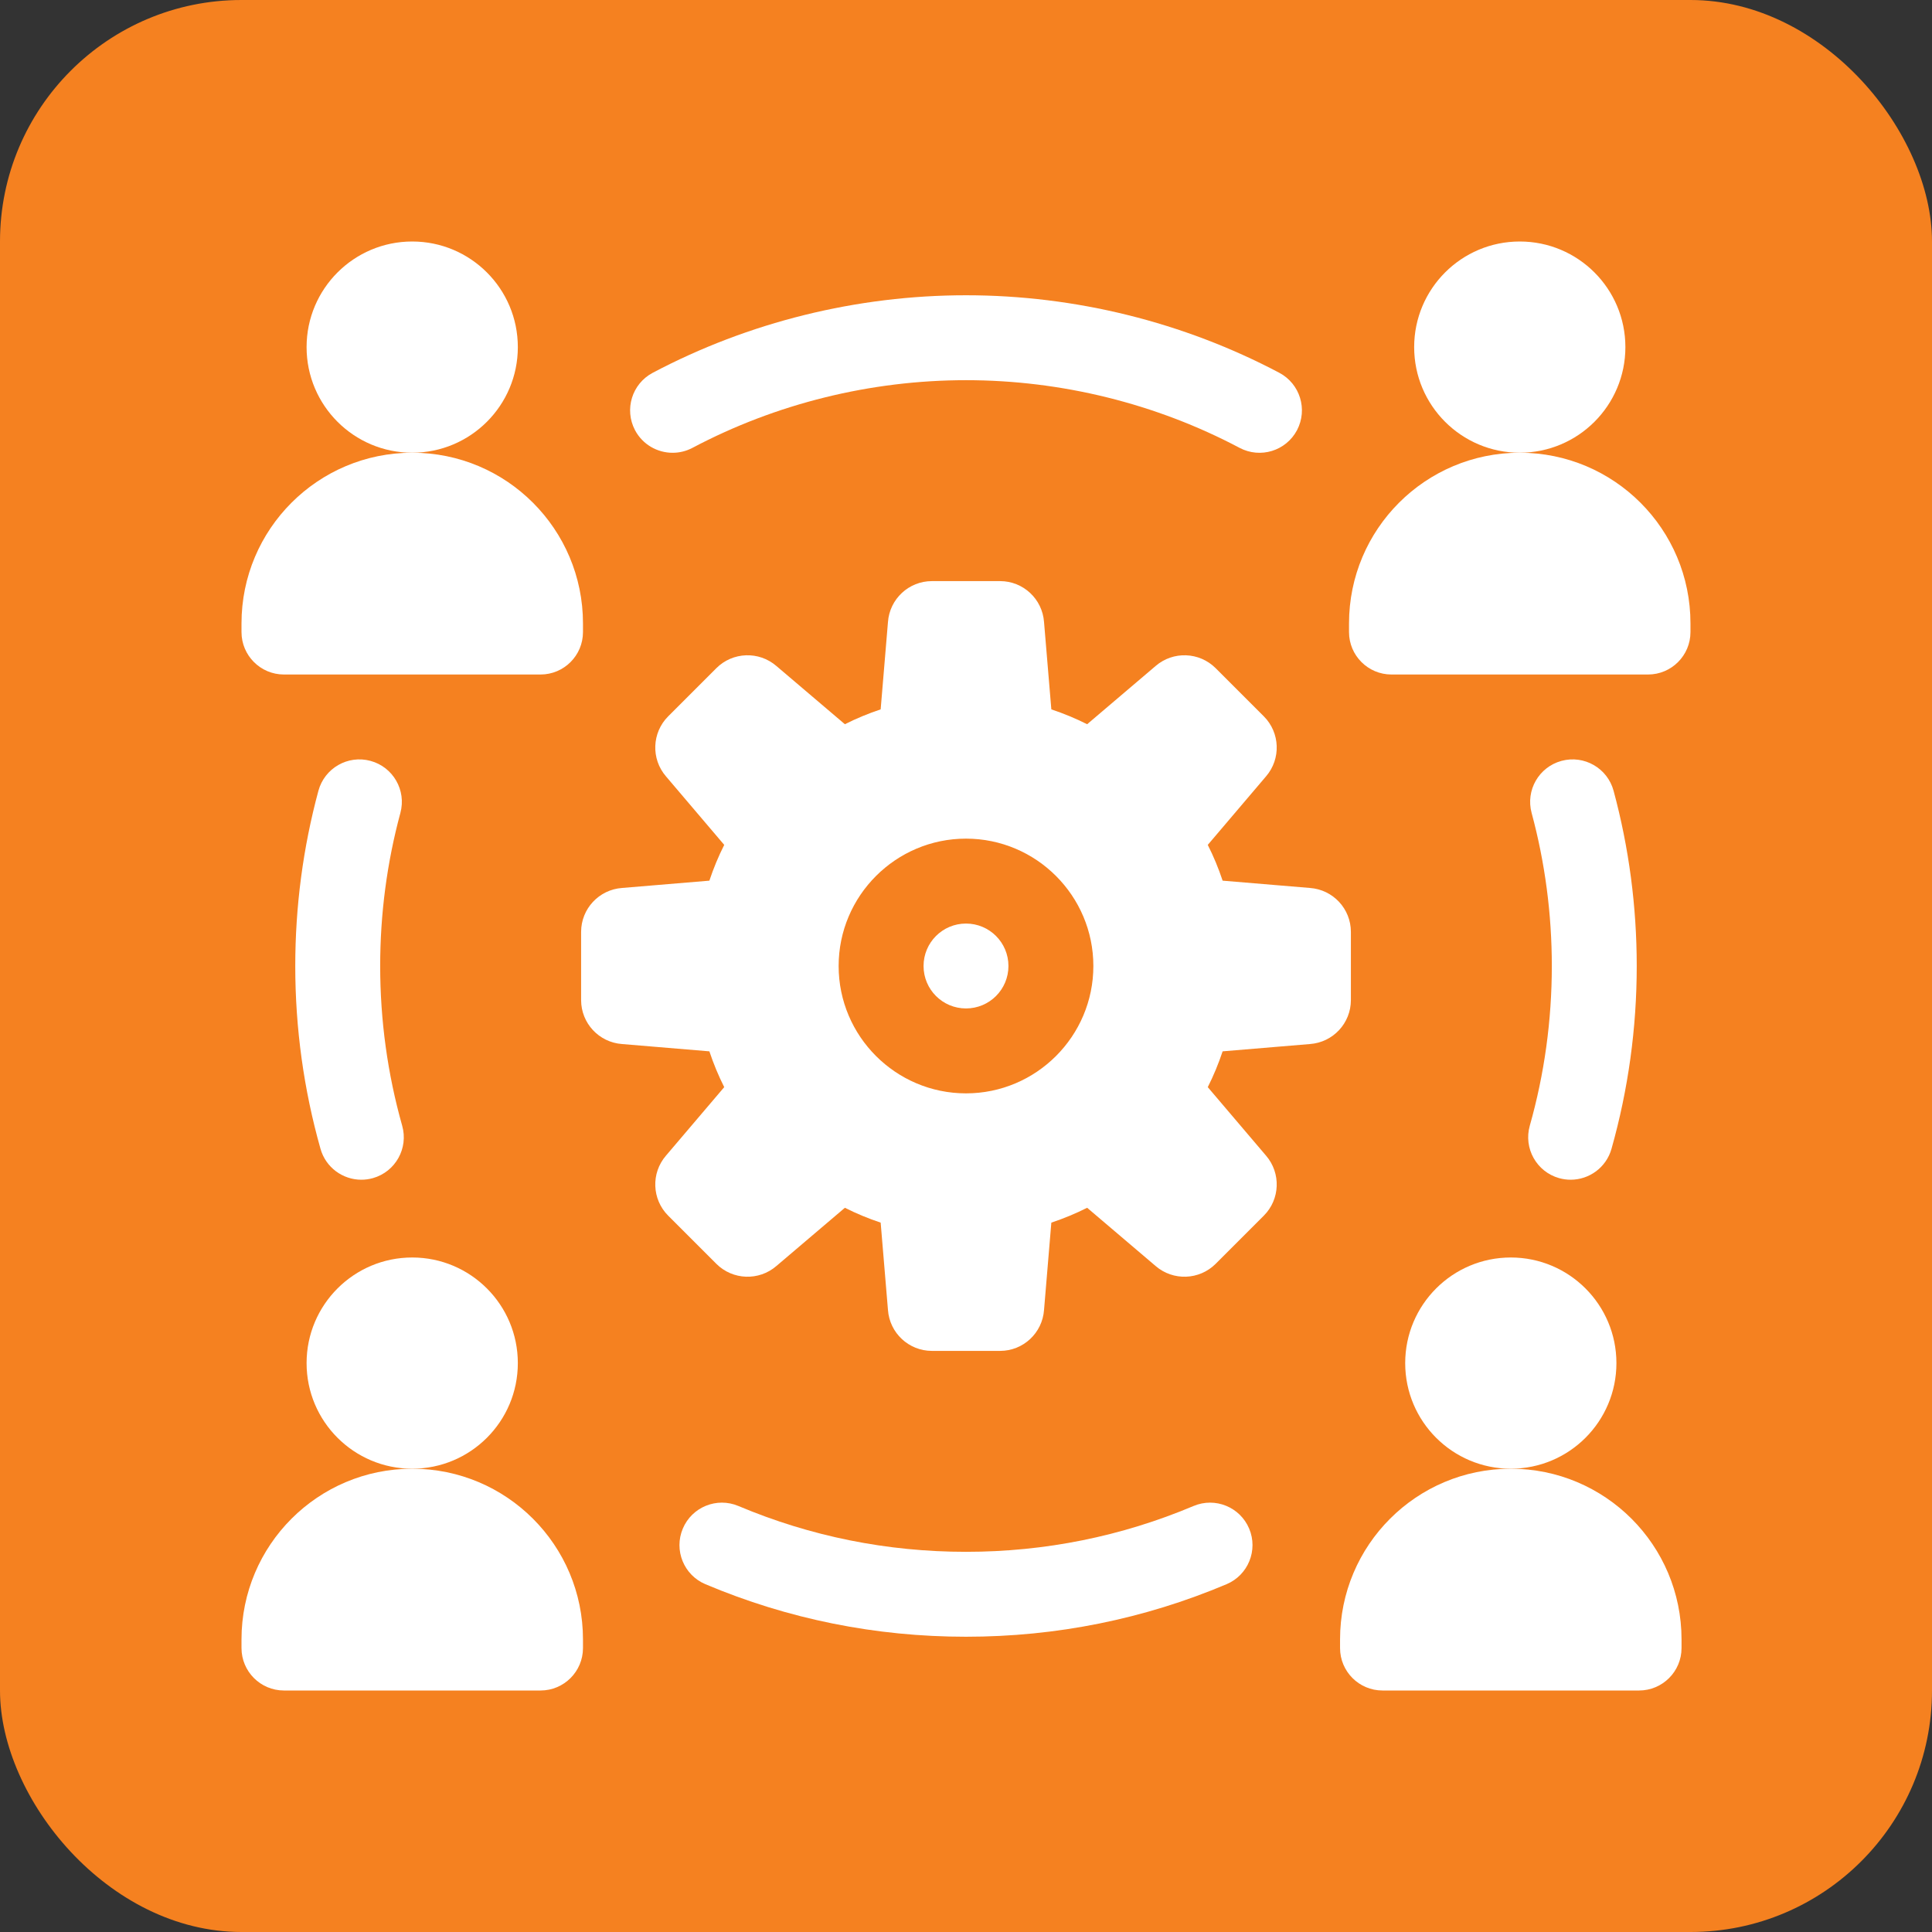 <?xml version="1.0" encoding="UTF-8"?>
<svg xmlns="http://www.w3.org/2000/svg" width="64" height="64" viewBox="0 0 64 64" fill="none">
  <rect x="0" y="0" width="64" height="64" fill="#333333" stroke="none"/>
  <rect width="64" height="64" rx="8" fill="#F58120"></rect>
  <g clip-path="url(#clip0_1070_11826)">
    <path d="M51.647 39.027C51.775 39.063 51.904 39.08 52.03 39.08C52.644 39.08 53.208 38.676 53.383 38.056C53.937 36.095 54.219 34.057 54.219 32C54.219 30.03 53.961 28.077 53.452 26.195C53.249 25.446 52.477 25.002 51.727 25.205C50.977 25.408 50.534 26.18 50.737 26.93C51.181 28.572 51.406 30.278 51.406 32C51.406 33.798 51.161 35.578 50.676 37.291C50.465 38.038 50.9 38.816 51.647 39.027Z" fill="white"></path>
    <path d="M12.273 25.205C11.523 25.002 10.751 25.446 10.548 26.195C10.039 28.077 9.781 30.03 9.781 32C9.781 34.057 10.062 36.095 10.617 38.056C10.792 38.676 11.356 39.08 11.97 39.08C12.096 39.08 12.225 39.063 12.353 39.027C13.1 38.816 13.535 38.038 13.323 37.291C12.839 35.578 12.594 33.798 12.594 32C12.594 30.278 12.819 28.572 13.263 26.93C13.466 26.18 13.023 25.408 12.273 25.205Z" fill="white"></path>
    <path d="M22.28 14.999C22.503 14.999 22.728 14.947 22.938 14.836C25.709 13.369 28.843 12.594 32.001 12.594C35.158 12.594 38.292 13.369 41.063 14.836C41.751 15.199 42.601 14.938 42.965 14.251C43.327 13.564 43.066 12.714 42.38 12.35C39.203 10.67 35.615 9.781 32.001 9.781C28.386 9.781 24.798 10.67 21.621 12.35C20.935 12.714 20.674 13.564 21.036 14.251C21.289 14.727 21.776 14.999 22.28 14.999Z" fill="white"></path>
    <path d="M53.843 11.499C53.843 9.567 52.278 8.001 50.345 8H50.344C48.412 8 46.846 9.567 46.846 11.499C46.846 13.431 48.412 14.997 50.344 14.997H50.345C52.278 14.996 53.843 13.431 53.843 11.499Z" fill="white"></path>
    <path d="M54.343 16.653C53.319 15.629 51.905 14.997 50.343 14.997C47.22 14.997 44.688 17.529 44.688 20.652V20.938C44.688 21.714 45.318 22.344 46.094 22.344H54.593C55.369 22.344 55.999 21.714 55.999 20.938V20.652C55.999 19.091 55.367 17.677 54.343 16.653Z" fill="white"></path>
    <path d="M39.538 49.888C37.15 50.895 34.614 51.406 32 51.406C29.385 51.406 26.849 50.895 24.461 49.888C23.746 49.586 22.921 49.92 22.619 50.637C22.317 51.352 22.652 52.177 23.368 52.479C26.103 53.634 29.007 54.219 32 54.219C34.992 54.219 37.896 53.634 40.631 52.479C41.347 52.177 41.682 51.352 41.38 50.637C41.078 49.921 40.253 49.586 39.538 49.888Z" fill="white"></path>
    <path d="M9.406 22.344H17.906C18.682 22.344 19.312 21.714 19.312 20.938V20.652C19.312 19.091 18.679 17.677 17.655 16.653C16.632 15.629 15.218 14.997 13.656 14.997C10.532 14.997 8 17.529 8 20.652V20.938C8 21.714 8.63 22.344 9.406 22.344Z" fill="white"></path>
    <path d="M17.154 11.499C17.154 9.567 15.588 8.001 13.656 8H13.655C11.723 8 10.156 9.567 10.156 11.499C10.156 13.431 11.723 14.997 13.655 14.997H13.656C15.588 14.996 17.154 13.431 17.154 11.499Z" fill="white"></path>
    <path d="M53.546 45.155C53.546 43.223 51.981 41.657 50.048 41.656H50.048C48.115 41.656 46.549 43.223 46.549 45.155C46.549 47.087 48.115 48.653 50.048 48.653H50.048C51.981 48.652 53.546 47.087 53.546 45.155Z" fill="white"></path>
    <path d="M50.047 48.653C46.923 48.653 44.391 51.185 44.391 54.309V54.594C44.391 55.37 45.021 56 45.797 56H54.296C55.072 56 55.703 55.37 55.703 54.594V54.309C55.703 52.747 55.07 51.333 54.046 50.309C53.022 49.286 51.608 48.653 50.047 48.653Z" fill="white"></path>
    <path d="M17.154 45.155C17.154 43.223 15.588 41.657 13.656 41.656H13.655C11.723 41.656 10.156 43.223 10.156 45.155C10.156 47.087 11.723 48.653 13.655 48.653H13.656C15.588 48.652 17.154 47.087 17.154 45.155Z" fill="white"></path>
    <path d="M13.656 48.653C10.532 48.653 8 51.185 8 54.309V54.594C8 55.37 8.63 56 9.406 56H17.906C18.682 56 19.312 55.37 19.312 54.594V54.309C19.312 52.747 18.679 51.333 17.655 50.309C16.632 49.286 15.218 48.653 13.656 48.653Z" fill="white"></path>
    <path d="M32 33.406C32.777 33.406 33.406 32.777 33.406 32C33.406 31.223 32.777 30.594 32 30.594C31.223 30.594 30.594 31.223 30.594 32C30.594 32.777 31.223 33.406 32 33.406Z" fill="white"></path>
    <path d="M43.394 29.415L40.501 29.173C40.365 28.764 40.201 28.368 40.009 27.988L41.938 25.719C42.438 25.14 42.407 24.272 41.866 23.73L40.27 22.134C39.728 21.593 38.86 21.562 38.281 22.062L36.013 23.991C35.632 23.799 35.235 23.635 34.827 23.499L34.585 20.606C34.53 19.842 33.895 19.25 33.129 19.25H30.871C30.105 19.25 29.47 19.842 29.415 20.606L29.173 23.499C28.765 23.635 28.368 23.799 27.988 23.991L25.719 22.062C25.14 21.562 24.272 21.593 23.73 22.134L22.134 23.73C21.593 24.272 21.562 25.14 22.062 25.719L23.991 27.988C23.799 28.368 23.635 28.764 23.499 29.173L20.606 29.415C19.842 29.47 19.25 30.105 19.25 30.871V33.129C19.25 33.895 19.842 34.53 20.606 34.585L23.499 34.827C23.635 35.236 23.799 35.632 23.991 36.013L22.062 38.281C21.562 38.86 21.593 39.728 22.134 40.27L23.73 41.866C24.272 42.407 25.14 42.438 25.719 41.938L27.988 40.009C28.368 40.201 28.765 40.365 29.173 40.501L29.415 43.394C29.47 44.158 30.105 44.75 30.871 44.75H33.129C33.895 44.75 34.53 44.158 34.585 43.394L34.827 40.501C35.235 40.365 35.632 40.201 36.013 40.009L38.281 41.938C38.86 42.438 39.728 42.407 40.27 41.866L41.866 40.27C42.407 39.728 42.438 38.86 41.938 38.281L40.009 36.013C40.201 35.632 40.365 35.236 40.501 34.827L43.394 34.585C44.158 34.53 44.75 33.895 44.75 33.129V30.871C44.75 30.105 44.158 29.47 43.394 29.415ZM32 36.219C29.674 36.219 27.781 34.326 27.781 32C27.781 29.674 29.674 27.781 32 27.781C34.326 27.781 36.219 29.674 36.219 32C36.219 34.326 34.326 36.219 32 36.219Z" fill="white"></path>
  </g>
  <defs>
    <clipPath id="clip0_1070_11826">
      <rect width="48" height="48" fill="white" transform="translate(8 8)"></rect>
    </clipPath>
  </defs>
</svg>
